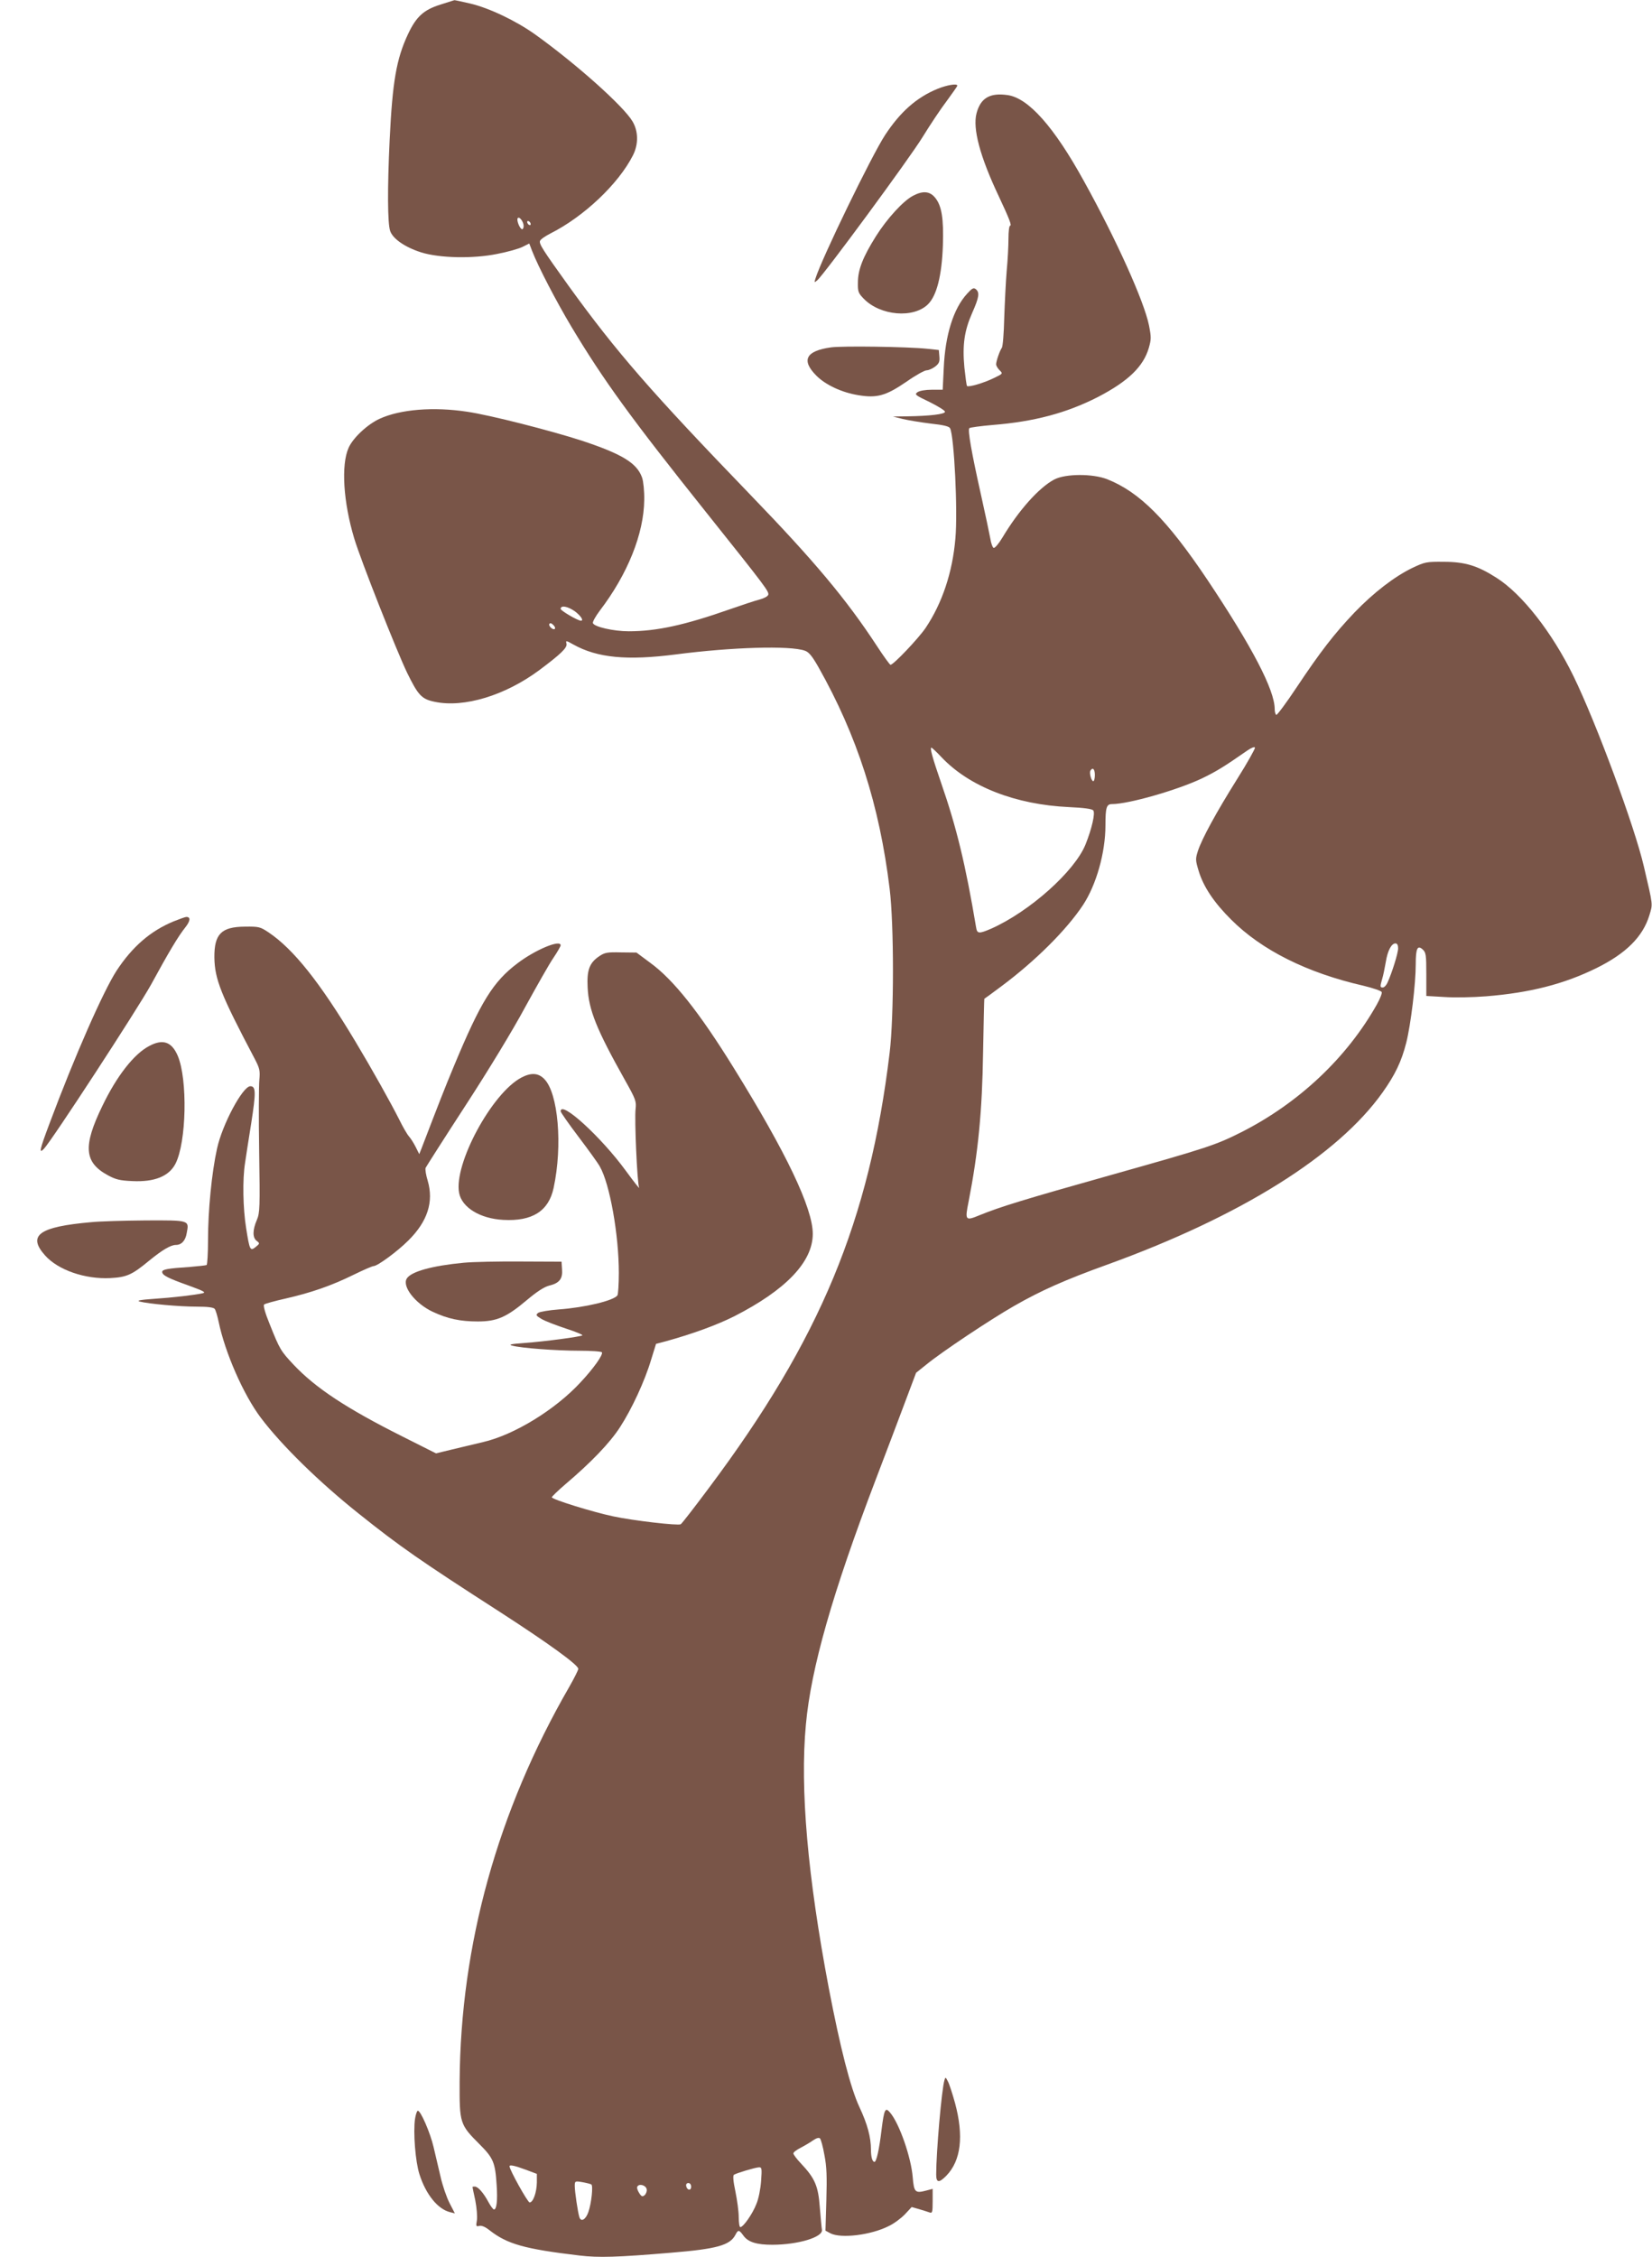 <?xml version="1.0" standalone="no"?>
<!DOCTYPE svg PUBLIC "-//W3C//DTD SVG 20010904//EN"
 "http://www.w3.org/TR/2001/REC-SVG-20010904/DTD/svg10.dtd">
<svg version="1.0" xmlns="http://www.w3.org/2000/svg"
 width="937pt" height="1280pt" viewBox="0 0 937 1280"
 preserveAspectRatio="xMidYMid meet">
<g transform="translate(0,1280) scale(0.1,-0.1)"
fill="#795548" stroke="none">
<path d="M2498 12774 c-95 -30 -137 -68 -184 -168 -66 -141 -88 -269 -104
-601 -13 -273 -12 -471 3 -515 15 -44 84 -92 175 -121 104 -33 296 -37 432 -9
58 11 122 29 144 40 l38 19 16 -42 c35 -90 136 -284 223 -430 183 -305 337
-517 764 -1052 340 -426 359 -451 352 -469 -3 -8 -25 -20 -49 -26 -24 -6 -99
-31 -168 -55 -256 -90 -416 -125 -574 -125 -85 0 -195 25 -203 46 -3 7 15 39
39 71 158 207 250 436 252 628 1 50 -5 106 -12 126 -29 83 -113 134 -342 210
-176 57 -520 145 -650 164 -190 29 -380 14 -497 -40 -68 -31 -151 -108 -176
-165 -43 -97 -30 -307 32 -513 37 -124 240 -637 300 -762 63 -129 83 -150 157
-165 166 -35 399 36 592 179 123 92 161 128 155 151 -5 19 -2 18 39 -5 136
-76 305 -92 583 -56 316 41 645 51 730 21 23 -8 41 -30 77 -93 219 -388 346
-781 404 -1257 25 -204 25 -723 0 -930 -115 -954 -394 -1625 -1025 -2468 -82
-110 -154 -203 -160 -206 -14 -9 -267 20 -384 45 -114 24 -347 96 -347 108 0
4 35 38 77 74 145 123 252 234 310 324 66 102 140 260 177 385 l27 87 57 15
c152 42 288 92 386 141 294 150 446 309 446 468 0 145 -150 460 -449 942 -195
315 -342 500 -473 595 l-78 58 -88 1 c-77 2 -92 -1 -122 -21 -57 -38 -72 -79
-67 -178 6 -127 50 -237 211 -524 62 -110 66 -122 61 -165 -7 -57 9 -419 20
-446 5 -11 -29 32 -75 95 -140 192 -370 402 -370 338 0 -6 46 -72 103 -147 56
-74 110 -149 119 -166 57 -99 108 -388 108 -604 0 -64 -4 -121 -8 -127 -21
-30 -184 -69 -335 -80 -53 -4 -105 -13 -114 -19 -15 -12 -14 -15 17 -34 19
-12 82 -36 139 -55 56 -18 99 -36 94 -39 -13 -8 -215 -35 -328 -43 -78 -6 -93
-9 -70 -15 49 -14 251 -29 382 -29 67 0 124 -4 127 -9 8 -13 -47 -91 -121
-170 -143 -155 -376 -298 -553 -339 -47 -11 -126 -30 -176 -42 l-91 -22 -189
95 c-319 160 -493 275 -618 407 -74 79 -79 87 -136 230 -26 63 -38 106 -32
112 5 5 60 20 122 34 144 33 258 72 386 135 55 27 106 49 113 49 22 0 135 83
197 145 109 108 145 219 110 339 -10 32 -15 65 -12 73 4 8 105 167 226 353
132 203 268 427 339 559 66 120 137 246 160 279 23 34 41 66 41 71 0 35 -144
-25 -245 -102 -138 -104 -208 -217 -360 -582 -53 -127 -86 -212 -185 -470
l-12 -30 -20 40 c-11 22 -28 49 -38 60 -10 11 -35 54 -55 95 -50 99 -154 285
-250 445 -201 335 -350 522 -491 617 -48 32 -55 34 -135 33 -134 -1 -174 -42
-173 -175 2 -123 36 -209 229 -575 28 -54 31 -66 26 -120 -3 -33 -4 -215 -1
-405 5 -318 4 -348 -13 -388 -25 -58 -25 -101 -1 -119 18 -14 18 -15 -5 -34
-32 -26 -35 -20 -55 107 -18 112 -21 276 -6 369 5 33 20 134 35 225 27 175 27
210 -5 210 -43 0 -159 -216 -189 -354 -30 -136 -51 -351 -51 -516 0 -77 -4
-141 -8 -144 -4 -2 -48 -7 -97 -11 -124 -8 -155 -14 -155 -28 0 -19 34 -36
149 -77 85 -31 101 -39 81 -44 -44 -10 -172 -25 -280 -32 -73 -5 -97 -10 -78
-15 49 -13 226 -29 322 -29 63 0 97 -4 104 -13 5 -6 15 -39 22 -72 36 -175
141 -415 240 -546 117 -155 330 -364 555 -543 234 -187 346 -265 806 -561 272
-176 439 -297 439 -319 0 -7 -23 -53 -51 -102 -407 -705 -617 -1463 -622
-2239 -1 -236 1 -243 113 -355 78 -78 89 -103 97 -232 6 -86 0 -138 -15 -138
-5 0 -19 19 -32 43 -28 52 -59 87 -77 87 -7 0 -13 -1 -13 -2 0 -2 7 -37 16
-77 8 -42 12 -91 9 -112 -6 -34 -5 -37 14 -32 13 3 33 -5 58 -25 100 -78 197
-106 510 -143 109 -13 213 -10 521 16 256 21 331 42 362 99 17 33 21 33 48 -4
26 -35 74 -50 162 -50 146 0 289 43 282 85 -2 11 -7 68 -12 127 -9 121 -27
164 -107 249 -24 25 -43 51 -43 57 0 7 19 21 43 33 23 12 55 31 70 42 18 12
32 16 38 10 5 -5 17 -47 25 -94 13 -66 15 -122 11 -257 l-5 -172 28 -15 c60
-31 231 -10 331 41 30 14 71 45 92 67 l38 41 42 -12 c23 -7 50 -15 60 -19 15
-5 17 2 17 64 l0 70 -38 -10 c-61 -16 -68 -9 -75 75 -9 113 -75 304 -128 367
-28 34 -34 20 -49 -98 -13 -111 -29 -181 -40 -181 -12 0 -20 28 -20 69 0 71
-20 145 -65 241 -51 109 -109 336 -174 675 -120 633 -164 1131 -130 1495 29
319 150 744 396 1389 58 152 133 350 167 441 l62 165 60 48 c88 72 363 255
496 331 152 87 286 147 530 235 756 274 1306 618 1560 976 71 100 107 175 134
281 26 103 54 334 54 446 0 90 10 110 39 84 19 -17 21 -31 21 -141 l0 -123
103 -6 c56 -4 162 -2 236 4 249 20 441 69 626 160 168 83 263 178 300 299 20
67 22 50 -31 277 -52 225 -269 812 -399 1079 -121 248 -292 467 -438 559 -106
68 -178 90 -297 90 -101 1 -108 -1 -180 -35 -101 -49 -218 -139 -327 -252
-116 -122 -194 -223 -328 -424 -59 -89 -112 -160 -116 -157 -5 3 -9 18 -9 33
0 108 -128 353 -381 732 -230 343 -385 498 -568 571 -83 33 -238 32 -301 -1
-87 -46 -202 -175 -294 -329 -21 -35 -43 -61 -50 -59 -6 2 -15 26 -19 53 -5
27 -28 137 -52 244 -55 246 -77 372 -67 382 4 4 64 12 132 18 237 19 420 68
598 159 171 89 257 172 288 278 14 49 14 61 1 128 -28 137 -184 484 -369 818
-169 307 -315 472 -434 488 -100 14 -152 -17 -175 -103 -23 -86 19 -245 126
-471 61 -130 75 -167 64 -167 -5 0 -9 -33 -9 -72 0 -40 -4 -122 -10 -183 -5
-60 -11 -181 -14 -268 -2 -87 -8 -163 -14 -170 -11 -15 -32 -75 -32 -93 0 -8
9 -23 20 -34 19 -19 19 -19 -33 -44 -57 -28 -143 -53 -152 -45 -3 3 -9 50 -15
105 -12 129 0 209 44 309 39 88 44 116 21 135 -13 10 -21 6 -50 -26 -77 -84
-124 -234 -132 -421 l-6 -123 -61 0 c-38 0 -70 -6 -82 -14 -18 -13 -13 -17 69
-56 48 -24 87 -48 87 -55 0 -14 -86 -24 -215 -26 l-80 -1 55 -14 c30 -7 101
-19 158 -26 75 -8 106 -16 111 -27 23 -46 44 -470 30 -624 -16 -192 -75 -368
-169 -508 -41 -60 -182 -209 -199 -209 -4 0 -39 48 -78 108 -173 264 -353 479
-713 852 -571 592 -762 812 -1032 1185 -151 210 -171 242 -165 259 3 9 30 27
59 42 189 95 386 281 468 443 32 63 31 136 -2 192 -50 86 -320 327 -553 494
-108 77 -261 150 -368 175 -48 11 -89 20 -90 19 -1 0 -37 -12 -79 -25z m472
-1256 c0 -10 -4 -18 -8 -18 -13 0 -33 50 -26 62 9 14 34 -19 34 -44z m40 11
c0 -6 -4 -7 -10 -4 -5 3 -10 11 -10 16 0 6 5 7 10 4 6 -3 10 -11 10 -16z m251
-2196 c32 -24 52 -53 34 -53 -18 0 -115 57 -115 67 0 22 40 15 81 -14z m-114
-99 c-9 -10 -38 16 -31 28 4 6 13 4 22 -6 9 -8 13 -19 9 -22z m3870 -852
c-119 -190 -198 -335 -222 -406 -15 -47 -15 -53 4 -116 27 -89 87 -179 185
-276 172 -172 429 -301 749 -374 54 -13 101 -29 104 -36 3 -7 -10 -39 -28 -71
-170 -302 -443 -559 -769 -724 -143 -72 -193 -89 -730 -240 -512 -144 -637
-183 -753 -230 -82 -34 -85 -31 -63 78 54 277 77 508 82 848 3 165 6 300 7
301 1 0 45 32 97 71 192 143 369 319 463 461 75 114 127 297 127 451 0 102 6
121 37 121 94 0 369 79 509 145 81 39 127 67 259 159 22 15 41 23 43 16 2 -5
-43 -86 -101 -178z m-1677 124 c158 -167 420 -269 723 -283 85 -4 131 -10 138
-19 12 -15 -8 -103 -44 -193 -62 -153 -317 -380 -534 -477 -72 -31 -81 -30
-87 9 -59 351 -110 564 -198 817 -50 145 -65 200 -55 200 3 0 29 -24 57 -54z
m870 -101 c0 -19 -4 -35 -9 -35 -11 0 -24 48 -16 60 13 21 25 8 25 -25z m1720
-983 c0 -28 -35 -139 -60 -194 -7 -16 -19 -28 -27 -28 -16 0 -16 5 -3 50 6 19
14 61 20 94 10 64 32 106 55 106 10 0 15 -10 15 -28z m-4949 -6926 l64 -24 0
-49 c-1 -56 -21 -113 -41 -113 -11 0 -114 185 -114 205 0 10 29 4 91 -19z
m1336 -63 c-3 -44 -14 -102 -27 -132 -21 -55 -74 -131 -91 -131 -5 0 -9 26 -9
58 0 31 -9 96 -19 145 -12 56 -15 90 -8 94 16 10 120 41 141 42 17 1 18 -5 13
-76z m-963 -21 c11 -6 1 -106 -17 -157 -15 -43 -42 -58 -51 -28 -9 29 -26 145
-26 176 0 28 1 29 43 22 23 -4 46 -10 51 -13z m566 -13 c0 -24 -23 -21 -28 4
-2 10 3 17 12 17 10 0 16 -9 16 -21z m-252 -15 c2 -11 -4 -26 -12 -33 -12 -10
-18 -8 -31 13 -9 14 -14 30 -10 36 11 19 50 7 53 -16z"/>
<path d="M5317 12296 c-119 -49 -211 -131 -297 -262 -76 -116 -360 -701 -395
-814 -7 -23 -7 -24 10 -10 38 32 524 692 598 813 43 70 105 163 138 206 32 44
59 82 59 85 0 14 -59 4 -113 -18z"/>
<path d="M5179 11690 c-56 -29 -148 -130 -211 -230 -74 -118 -102 -190 -102
-262 -1 -52 2 -60 33 -92 94 -97 283 -113 365 -31 49 49 78 162 84 334 5 153
-7 226 -45 271 -30 36 -69 39 -124 10z"/>
<path d="M4713 10830 c-143 -20 -170 -73 -82 -161 52 -52 144 -95 237 -110
107 -18 157 -3 273 76 51 36 103 65 115 65 12 0 33 10 48 21 22 17 27 28 24
58 l-3 36 -65 7 c-116 12 -483 17 -547 8z"/>
<path d="M985 7575 c-131 -54 -234 -143 -324 -280 -76 -118 -236 -481 -380
-866 -56 -149 -62 -175 -32 -144 47 50 528 788 607 930 102 187 155 276 196
327 28 36 30 58 5 58 -7 0 -39 -12 -72 -25z"/>
<path d="M846 6868 c-86 -45 -184 -170 -266 -341 -110 -227 -103 -319 32 -392
44 -24 68 -30 139 -33 125 -6 207 27 244 98 63 122 70 479 13 613 -34 79 -84
97 -162 55z"/>
<path d="M2957 6689 c-167 -88 -384 -490 -353 -654 16 -83 119 -146 251 -153
164 -9 257 50 285 181 52 241 26 539 -53 618 -34 35 -75 37 -130 8z"/>
<path d="M517 5869 c-297 -26 -364 -75 -260 -190 74 -82 226 -134 368 -127 94
5 123 18 220 98 76 62 123 90 153 90 31 0 54 24 61 67 14 74 18 73 -232 72
-122 -1 -262 -5 -310 -10z"/>
<path d="M2630 5639 c-179 -17 -299 -50 -323 -90 -27 -45 49 -142 147 -188 85
-40 157 -55 256 -55 108 0 163 24 278 121 57 48 97 74 126 82 59 14 78 39 74
92 l-3 44 -230 1 c-126 1 -273 -2 -325 -7z"/>
<path d="M5357 1004 c-16 -52 -47 -408 -47 -536 0 -47 16 -49 58 -6 83 86 99
225 49 411 -15 54 -33 110 -41 124 -12 24 -14 25 -19 7z"/>
<path d="M2354 784 c-11 -76 2 -243 25 -314 36 -114 104 -198 173 -215 l28 -7
-30 58 c-17 33 -40 100 -51 149 -12 50 -30 126 -40 170 -19 81 -73 205 -89
205 -5 0 -12 -21 -16 -46z"/>
</g>
</svg>
